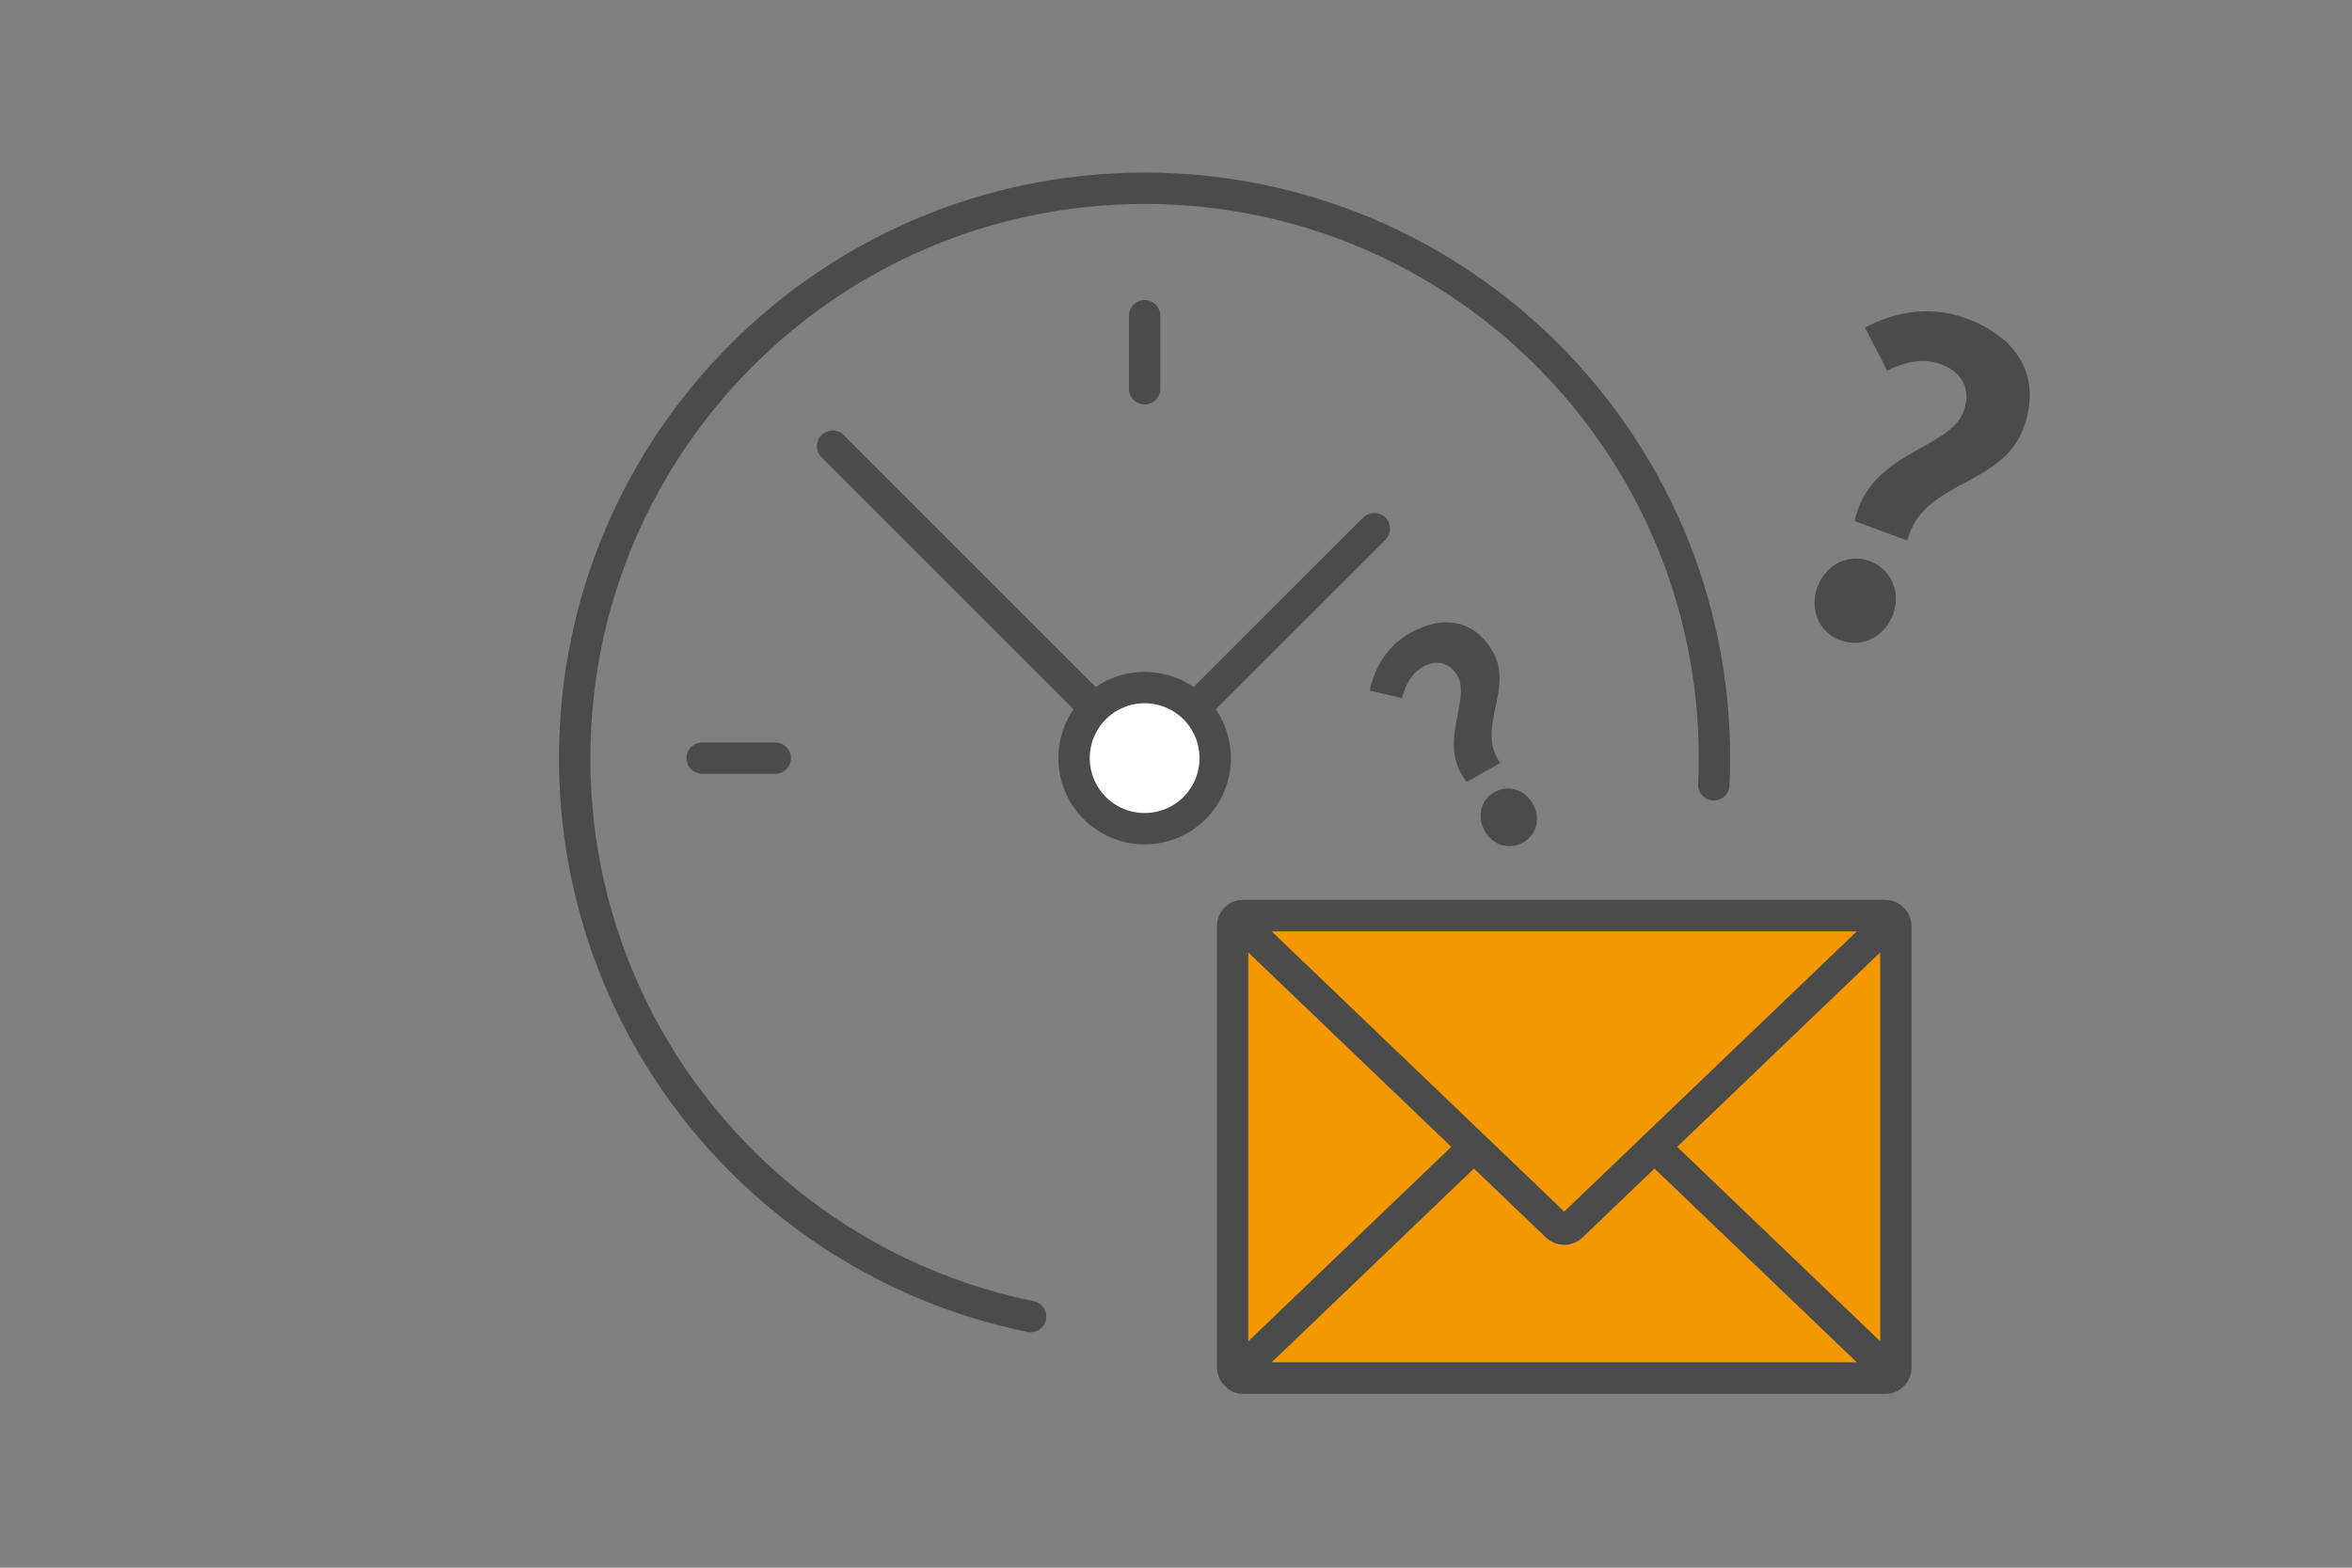 <?xml version="1.0" encoding="UTF-8"?><svg id="_レイヤー_2" xmlns="http://www.w3.org/2000/svg" viewBox="0 0 150 100"><rect x="0" y="0" width="150" height="100" fill="#808080" stroke="none"/><defs><style>.cls-1{fill:#4b4b4b;}.cls-2,.cls-3{fill:none;}.cls-3,.cls-4{stroke:#4b4b4b;stroke-linecap:round;stroke-linejoin:round;stroke-width:2px;}.cls-4{fill:#fff;}.cls-5{fill:#f39800;}</style></defs><rect class="cls-2" width="150" height="100"/><path class="cls-3" d="m65.73,83.98c-16.59-3.37-29.08-18.03-29.08-35.62,0-20.07,16.27-36.35,36.35-36.35s36.34,16.27,36.34,36.35c0,.57-.01,1.14-.04,1.7"/><polyline class="cls-3" points="87.65 33.72 73 48.36 53.1 28.46"/><path class="cls-4" d="m77.5,48.36c0,2.49-2.01,4.5-4.5,4.5s-4.5-2.01-4.5-4.5,2.01-4.5,4.5-4.5,4.5,2.01,4.5,4.5Z"/><line class="cls-4" x1="44.78" y1="48.36" x2="49.44" y2="48.36"/><line class="cls-4" x1="73" y1="24.8" x2="73" y2="20.14"/><path class="cls-1" d="m92.95,43.11c-.47-.84-1.33-1.07-2.2-.57-.74.42-1.11,1.13-1.34,1.99l-2.06-.48c.32-1.48,1.12-2.84,2.58-3.67,2.02-1.14,4.08-.93,5.29,1.22,1.34,2.39-1.13,4.84.46,7.07l-2.15,1.21c-1.93-2.48.31-5.18-.58-6.78Zm1.74,9.89c-.52-.92-.25-1.98.62-2.47s1.93-.18,2.45.74.25,1.98-.64,2.48c-.87.49-1.93.16-2.44-.75Z"/><path class="cls-1" d="m125.24,26.22c.49-1.31-.07-2.47-1.43-2.98-1.16-.43-2.3-.16-3.46.39l-1.41-2.73c1.94-1.04,4.2-1.43,6.49-.58,3.15,1.17,4.86,3.65,3.61,7.01-1.38,3.73-6.42,3.3-7.4,7.15l-3.36-1.24c.94-4.46,6.03-4.52,6.96-7.01Zm-9.32,11.21c.53-1.44,1.96-2.14,3.32-1.64s2.02,1.97,1.48,3.42c-.53,1.42-1.96,2.14-3.35,1.63s-1.98-1.99-1.46-3.41Z"/><rect class="cls-5" x="78.61" y="58.41" width="42.3" height="29.49" rx=".65" ry=".65"/><rect class="cls-3" x="78.61" y="58.41" width="42.3" height="29.49" rx=".65" ry=".65"/><path class="cls-5" d="m79.26,87.9c-.36,0-.44-.2-.18-.45l20.21-19.36c.26-.25.68-.25.94,0l20.21,19.36c.26.25.18.45-.18.45h-41Z"/><path class="cls-3" d="m79.26,87.9c-.36,0-.44-.2-.18-.45l20.21-19.36c.26-.25.68-.25.94,0l20.21,19.36c.26.25.18.45-.18.45h-41Z"/><path class="cls-5" d="m120.26,58.41c.36,0,.44.2.18.45l-20.21,19.36c-.26.25-.68.25-.94,0l-20.21-19.36c-.26-.25-.18-.45.18-.45h41Z"/><path class="cls-3" d="m120.26,58.41c.36,0,.44.2.18.45l-20.21,19.36c-.26.25-.68.25-.94,0l-20.21-19.36c-.26-.25-.18-.45.18-.45h41Z"/></svg>